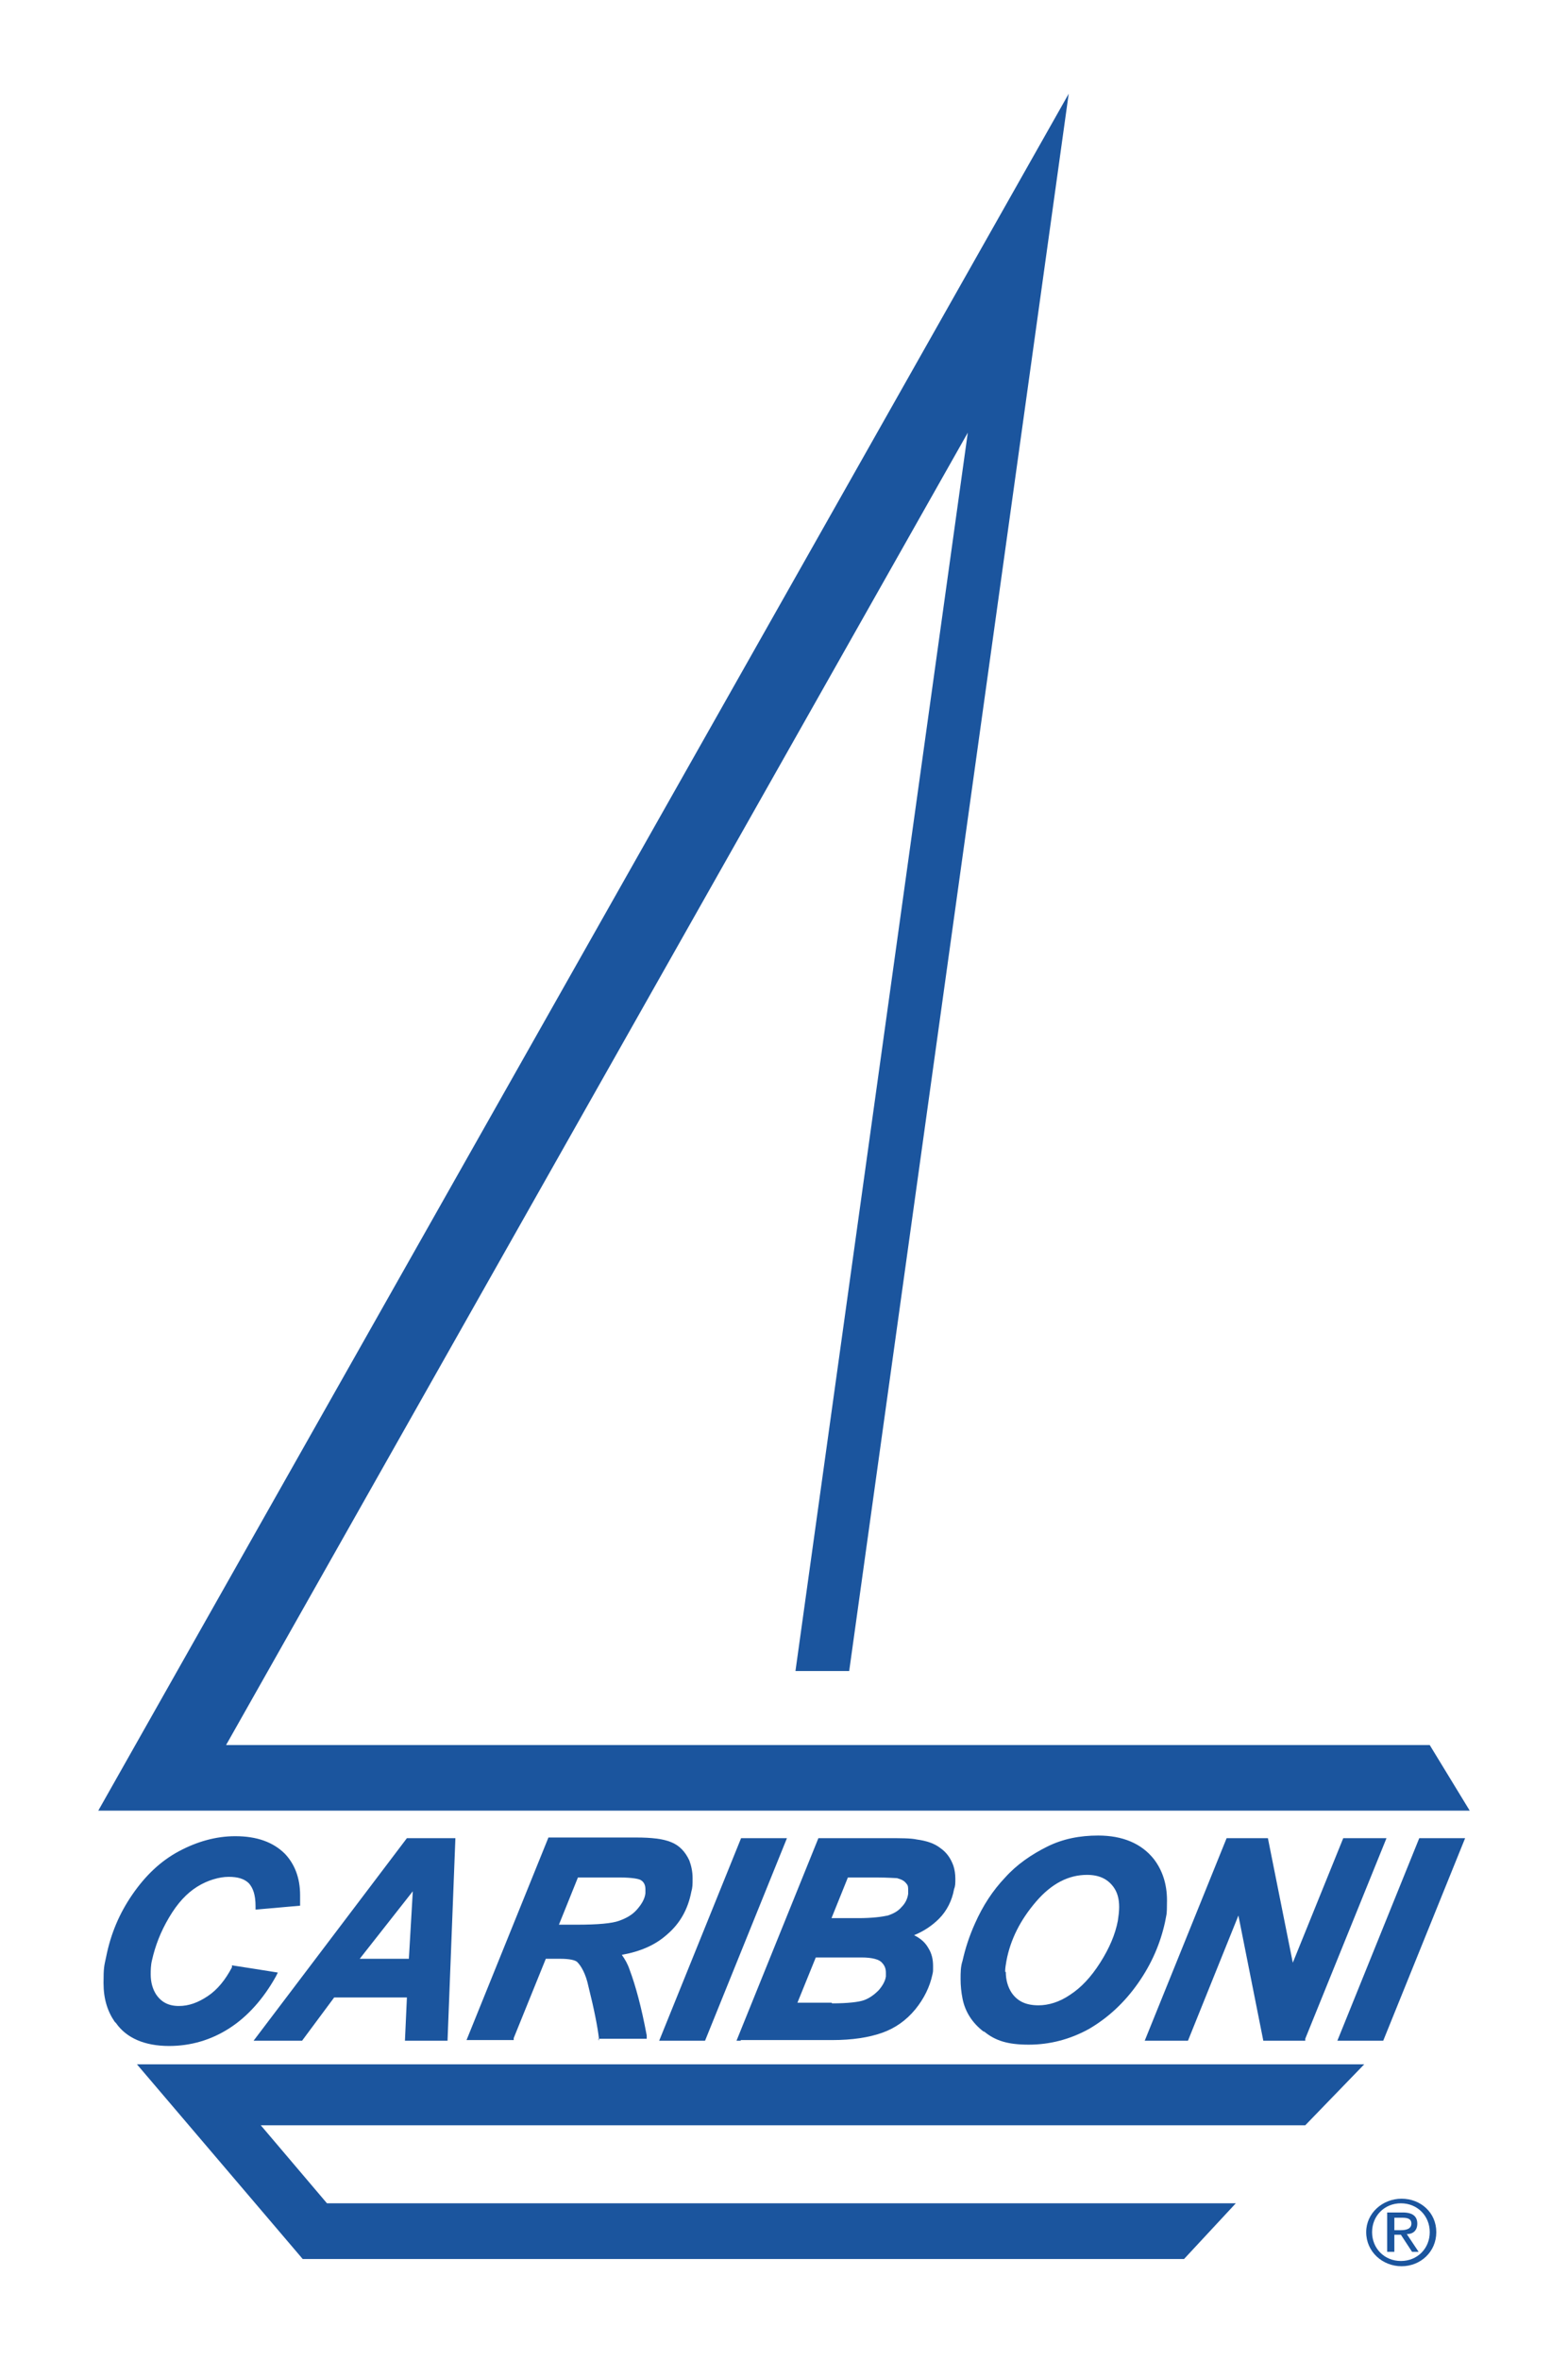 <?xml version="1.0" encoding="UTF-8"?> <svg xmlns="http://www.w3.org/2000/svg" version="1.1" viewBox="0 0 239.3 360"><defs><style> .cls-1 { fill: #1b559e; } </style></defs><g><g id="Layer_1"><g><path class="cls-1" d="M212.7,338.3h1.3c.7,0,1.4.1,1.4.9s-.8,1-1.6,1h-1v-1.9ZM211.8,343.5h1v-2.6h1l1.7,2.6h1l-1.8-2.7c.9,0,1.6-.5,1.6-1.6s-.7-1.7-2.2-1.7h-2.4v6ZM209.4,340.5c0-2.5,1.9-4.4,4.4-4.4s4.4,1.9,4.4,4.4-1.9,4.4-4.4,4.4-4.4-1.9-4.4-4.4M208.5,340.5c0,3,2.5,5.2,5.4,5.2s5.3-2.2,5.3-5.2-2.4-5.1-5.3-5.1-5.4,2.2-5.4,5.1"></path><polygon class="cls-1" points="224.3 276.2 15 276.2 163.1 14.3 129.6 254.9 121.4 254.9 147.7 66 34.5 266.2 218.2 266.2 224.3 276.2"></polygon><path class="cls-1" d="M35.6,300.1l5.9.9c-1.9,3.4-4.2,5.9-6.9,7.7-2.8,1.8-5.7,2.7-9,2.7s-6.2-1.1-7.8-3.3c-1.6-2.2-2-5.4-1.1-9.6.7-3.4,2-6.5,3.9-9.4,1.9-2.8,4.3-5,7-6.5,2.7-1.5,5.5-2.2,8.4-2.2s5.6.9,7.3,2.6c1.6,1.7,2.3,4.1,2.1,7.1l-6,.6c0-1.7-.3-3-1.1-3.8-.8-.8-1.9-1.2-3.5-1.2s-3.4.5-5,1.6c-1.7,1-3.2,2.7-4.5,4.9-1.3,2.2-2.2,4.4-2.6,6.6-.5,2.4-.3,4.3.6,5.6.9,1.3,2.2,2,3.9,2s3.1-.5,4.6-1.6c1.5-1,2.8-2.6,3.9-4.6"></path><path class="cls-1" d="M27.8,283.1c-2.7,1.5-4.9,3.6-6.8,6.4-1.9,2.8-3.2,5.8-3.8,9.2-.3,1.4-.4,2.7-.4,3.9,0,2.2.5,4,1.5,5.4,1.5,2.1,3.9,3.1,7.5,3.1s6-.9,8.7-2.6c2.5-1.6,4.7-4,6.5-7l-5-.8c-1,1.9-2.3,3.4-3.8,4.5-1.6,1.1-3.2,1.6-4.9,1.6-1.8,0-3.3-.7-4.2-2.2-.6-.9-.9-2.1-.9-3.5,0-.7,0-1.5.3-2.4.5-2.2,1.3-4.5,2.7-6.7,1.3-2.3,2.9-3.9,4.6-5,1.7-1.1,3.5-1.6,5.3-1.6s2.9.4,3.8,1.3c.8.8,1.2,2,1.2,3.6l5.1-.5c0-.3,0-.5,0-.7,0-2.4-.7-4.2-2-5.7-1.5-1.6-3.8-2.5-6.9-2.5s-5.5.7-8.2,2.2M17.5,308.4c-1.1-1.6-1.7-3.5-1.7-5.9s.1-2.6.4-4c.7-3.5,2-6.6,4-9.5,2-2.9,4.3-5.1,7.1-6.6,2.8-1.5,5.7-2.3,8.6-2.3,3.3,0,5.8.9,7.6,2.7,1.5,1.6,2.3,3.7,2.3,6.3s0,.8,0,1.2v.4s-6.8.6-6.8.6v-.5h0c0-1.8-.4-2.8-1-3.5-.7-.7-1.7-1-3.1-1s-3.2.5-4.8,1.5c-1.6,1-3,2.5-4.3,4.7-1.3,2.2-2.1,4.3-2.6,6.5-.2.8-.2,1.6-.2,2.2,0,1.2.3,2.2.8,3,.8,1.2,1.9,1.8,3.5,1.8,1.5,0,2.9-.5,4.4-1.5,1.5-1,2.7-2.5,3.7-4.4v-.3c.1,0,7,1.1,7,1.1l-.3.6c-1.9,3.4-4.3,6.1-7.1,7.9-2.8,1.8-5.9,2.7-9.2,2.7h0c-3.7,0-6.5-1.2-8.1-3.5"></path><path class="cls-1" d="M62.8,299.3l.7-12.1-9.5,12.1h8.9ZM62.6,304.3h-11.7l-4.9,6.6h-6.3l22.7-30h6.8l-1.1,30h-5.8l.3-6.6Z"></path><path class="cls-1" d="M54.9,298.8h7.5l.6-10.3-8.1,10.3ZM62.8,299.3v-.4.4ZM53,299.7l11-13.8-.7,13.4v.4h-10.2ZM63,303.8l-.3,6.6h4.9l1.1-29.1h-6.1l-22,29.1h5.2l4.9-6.6h12v.4-.4h.5ZM61.8,311.3l.3-6.6h-11.1l-4.9,6.6h-7.4l23.4-30.9h7.4l-1.2,30.9h-6.7Z"></path><path class="cls-1" d="M84.8,294h3.2c3.3,0,5.5-.2,6.6-.6,1.1-.4,2.1-1,2.9-1.9.8-.8,1.3-1.7,1.4-2.7.2-1.1,0-1.9-.8-2.5-.5-.3-1.6-.5-3.4-.5h-6.7l-3.3,8.1ZM78,310.9h-6.1l12.2-30h13.2c2.3,0,4,.2,5.1.7,1.2.5,2,1.3,2.5,2.6.5,1.2.6,2.8.3,4.6-.5,2.6-1.7,4.6-3.5,6.3-1.8,1.7-4.3,2.7-7.5,3.1.6.7,1.2,1.6,1.6,2.8.9,2.3,1.8,5.7,2.6,9.9h-6.5c-.2-1.7-.7-4.3-1.5-7.9-.5-1.9-1.1-3.2-1.9-3.9-.5-.4-1.5-.6-2.9-.6h-2.5l-5,12.4Z"></path><path class="cls-1" d="M88,293.6c3.3,0,5.4-.2,6.5-.6,1.1-.4,2-.9,2.7-1.7.7-.8,1.2-1.6,1.3-2.5,0-.2,0-.4,0-.6,0-.6-.2-1.1-.7-1.4-.3-.2-1.4-.4-3.2-.4h-6.4l-2.9,7.2h2.6ZM84.8,294.4h-.7l3.6-8.9h7c1.8,0,3,.1,3.7.6.7.5,1.1,1.3,1.1,2.1,0,.2,0,.5,0,.8-.2,1-.7,2-1.6,2.9-.8.9-1.9,1.6-3.1,2-1.3.4-3.5.6-6.8.6h-3.2ZM97.8,310.5c-.8-4-1.6-7.1-2.4-9.3-.4-1.1-1-2-1.6-2.7l-.6-.6h.8c3.1-.5,5.5-1.5,7.2-3.1,1.8-1.6,2.9-3.6,3.4-6.1.1-.7.2-1.3.2-1.9,0-.9-.1-1.7-.4-2.4-.5-1.2-1.2-1.9-2.3-2.4-1.1-.4-2.7-.7-5-.7h-12.9l-11.8,29.1h5.2l5-12.4h2.8c1.5,0,2.5.2,3.2.7.9.8,1.6,2.2,2,4.1.8,3.3,1.3,5.8,1.5,7.6h5.6ZM78,310.9v-.4.4ZM91.4,311.3v-.4c-.2-1.7-.7-4.3-1.6-7.9-.4-1.9-1.1-3.1-1.7-3.7-.3-.3-1.2-.5-2.6-.5h-2.2l-4.9,12.1v.3h-7.2l12.5-30.9h13.4c2.3,0,4.1.2,5.3.7,1.3.5,2.2,1.5,2.8,2.8.3.8.5,1.7.5,2.7s0,1.4-.2,2.1c-.5,2.6-1.7,4.8-3.7,6.5-1.8,1.6-4.1,2.6-6.9,3.1.5.7.9,1.4,1.2,2.3.9,2.4,1.8,5.7,2.6,10v.5c.1,0-7.4,0-7.4,0Z"></path><polygon class="cls-1" points="101.4 310.9 113.5 280.9 119.6 280.9 107.5 310.9 101.4 310.9"></polygon><path class="cls-1" d="M107.2,310.5l11.8-29.1h-5.1l-11.8,29.1h5.1ZM101.3,311.3v-.4l.4.2-.4-.2v.4h-.7l12.5-30.9h7l-12.5,30.9h-6.4Z"></path><path class="cls-1" d="M126.4,293h4.6c2.1,0,3.6-.2,4.6-.4,1-.3,1.8-.8,2.3-1.5.6-.7,1-1.4,1.1-2.2.1-.8,0-1.4-.3-1.9-.3-.5-.9-.8-1.6-1-.4,0-1.5-.1-3.2-.1h-4.7l-2.9,7.1ZM121.1,306.1h5.9c2.5,0,4.1-.2,5.1-.5.9-.3,1.7-.8,2.3-1.6.6-.7,1.1-1.5,1.2-2.3.2-1,0-1.8-.6-2.5-.6-.6-1.7-1-3.4-1h-7.3l-3.2,7.8ZM113.1,310.9l12.2-30h10.1c2.2,0,3.7,0,4.6.2,1.4.2,2.6.6,3.5,1.2.9.6,1.5,1.4,1.8,2.5.3,1,.4,2.2.1,3.4-.3,1.7-1.1,3.1-2.2,4.3-1.2,1.2-2.7,2.1-4.8,2.8,1.4.4,2.5,1.2,3.1,2.3.6,1.1.8,2.3.6,3.7-.4,1.8-1.2,3.5-2.5,5.1-1.3,1.6-3,2.8-4.9,3.5-1.9.7-4.4,1.1-7.5,1.1h-14Z"></path><path class="cls-1" d="M131,292.6c2.1,0,3.6-.2,4.5-.4.9-.3,1.6-.7,2.1-1.3.6-.6.9-1.3,1-2,0-.2,0-.4,0-.6,0-.4,0-.7-.3-1-.3-.4-.7-.6-1.4-.8-.3,0-1.4-.1-3.1-.1h-4.4l-2.5,6.2h4ZM126.4,293.5h-.7l3.2-8h5c1.7,0,2.8,0,3.3.1.8.2,1.5.6,1.9,1.2.3.4.4.9.4,1.5s0,.5,0,.7c-.2.9-.6,1.7-1.2,2.4-.6.8-1.5,1.3-2.5,1.6-1.1.3-2.6.5-4.7.5h-4.6ZM127,305.6c2.4,0,4.1-.2,4.9-.5.8-.3,1.5-.8,2.2-1.5.6-.7,1-1.4,1.1-2.1,0-.2,0-.4,0-.6,0-.6-.2-1.1-.6-1.5-.4-.5-1.5-.8-3.1-.8h-7l-2.8,6.9h5.2ZM121.1,306.5h-.7l3.5-8.7h7.6c1.7,0,3,.3,3.8,1.1.5.6.8,1.3.8,2s0,.5,0,.8c-.2.9-.6,1.8-1.3,2.5-.7.8-1.5,1.4-2.5,1.7-1,.4-2.7.5-5.2.5h-5.9ZM127,310.5c3,0,5.5-.4,7.3-1,1.8-.7,3.4-1.8,4.7-3.4,1.3-1.6,2.1-3.2,2.4-4.9,0-.4.1-.8.1-1.1,0-.8-.2-1.6-.6-2.3-.6-1-1.5-1.7-2.9-2.1l-1.4-.4,1.4-.4c2-.6,3.5-1.5,4.6-2.6,1.1-1.2,1.8-2.5,2.1-4.1,0-.5.1-1,.1-1.5s0-1.2-.2-1.7c-.3-.9-.8-1.7-1.7-2.2-.8-.6-1.9-1-3.3-1.1-.8-.1-2.3-.2-4.5-.2h-9.8l-11.8,29.1h13.3ZM113.1,311.3v-.4l.4.2-.4-.2v.4h-.7l12.5-30.9h10.4c2.2,0,3.7,0,4.6.2,1.5.2,2.7.6,3.6,1.3,1,.7,1.6,1.6,2,2.7.2.6.3,1.3.3,2s0,1.1-.2,1.6c-.3,1.7-1.1,3.3-2.3,4.5-1,1-2.3,1.9-3.8,2.5,1,.5,1.7,1.1,2.2,2,.5.8.7,1.7.7,2.7s0,.8-.1,1.3c-.4,1.9-1.3,3.7-2.6,5.3-1.4,1.7-3.1,2.9-5.1,3.6-2,.7-4.5,1.1-7.6,1.1h-14Z"></path><path class="cls-1" d="M153.3,299c-.4,2-.1,3.8.8,5.2,1,1.4,2.5,2.1,4.5,2.1s3.3-.6,5.1-1.6c1.7-1.1,3.3-2.8,4.7-5,1.4-2.2,2.4-4.4,2.8-6.5.5-2.4.2-4.2-.8-5.6-1-1.3-2.4-2-4.4-2-3,0-5.7,1.4-8.1,4.2-2.4,2.8-4,5.9-4.6,9.2M147.2,299.1c.4-1.8,1-3.6,1.9-5.6,1.2-2.6,2.7-4.9,4.5-6.8,1.8-1.9,3.9-3.5,6.2-4.6,2.4-1.1,4.9-1.7,7.6-1.7s6.4,1.2,8.2,3.5c1.8,2.3,2.3,5.4,1.6,9.2-.6,3.2-2,6.2-4,9.2-2.1,3-4.5,5.2-7.3,6.8-2.8,1.6-5.8,2.4-9,2.4s-4.9-.6-6.6-1.9c-1.6-1.3-2.6-2.8-3-4.7-.4-1.9-.4-3.8,0-5.7"></path><path class="cls-1" d="M153.5,300.8c0,1.2.3,2.3.9,3.2.9,1.3,2.2,1.9,4.1,1.9,1.5,0,3.2-.5,4.8-1.6,1.7-1.1,3.2-2.7,4.6-4.9,1.4-2.2,2.3-4.3,2.7-6.4.1-.7.2-1.4.2-2.1,0-1.3-.3-2.3-.9-3.1-.9-1.2-2.2-1.8-4-1.8-2.8,0-5.4,1.3-7.8,4.1-2.4,2.8-3.9,5.8-4.5,9-.1.6-.2,1.1-.2,1.7M153.8,304.4c-.7-1.1-1.1-2.3-1.1-3.7s0-1.2.2-1.8c.7-3.4,2.3-6.6,4.7-9.4,2.5-2.9,5.3-4.4,8.4-4.4s3.7.7,4.7,2.2c.7,1,1.1,2.2,1.1,3.7s0,1.4-.2,2.2c-.4,2.2-1.4,4.4-2.8,6.7-1.5,2.3-3.1,4-4.9,5.1-1.8,1.1-3.6,1.7-5.3,1.7h0c-2.1,0-3.8-.8-4.8-2.3M147.4,301.9c0,.9.1,1.9.3,2.8.4,1.8,1.3,3.2,2.9,4.5,1.5,1.2,3.6,1.8,6.3,1.8s6-.8,8.8-2.3c2.8-1.6,5.2-3.8,7.2-6.7,2-2.9,3.3-5.9,4-9,.2-1.1.3-2.1.3-3.1,0-2.3-.6-4.2-1.8-5.7-1.7-2.2-4.3-3.3-7.8-3.3s-5.1.6-7.5,1.6c-2.3,1.1-4.3,2.6-6.1,4.5-1.8,1.9-3.2,4.1-4.4,6.7-.9,1.9-1.5,3.8-1.9,5.5-.2.9-.3,1.8-.3,2.7M150.1,309.9c-1.7-1.3-2.8-3-3.2-5-.2-1-.3-2-.3-3s0-1.9.3-2.8c.4-1.8,1-3.7,1.9-5.7,1.2-2.7,2.7-5,4.6-7,1.8-2,4-3.5,6.4-4.7,2.4-1.2,5-1.7,7.8-1.7,3.7,0,6.6,1.2,8.5,3.6,1.3,1.7,2,3.8,2,6.3s-.1,2.1-.3,3.3c-.7,3.2-2,6.3-4.1,9.3-2.1,3-4.6,5.3-7.5,7-2.9,1.6-6,2.4-9.2,2.4s-5.1-.6-6.8-2"></path><polygon class="cls-1" points="198.8 310.9 193.2 310.9 189.2 290.8 181 310.9 175.3 310.9 187.5 280.9 193.2 280.9 197.2 301 205.3 280.9 211 280.9 198.8 310.9"></polygon><path class="cls-1" d="M193.5,310.5h5l11.8-29.1h-4.7l-8.6,21.1-4.2-21.1h-5l-11.8,29.1h4.7l8.6-21.2,4.2,21.2ZM198.8,310.9v-.4.4ZM192.8,311.3l-3.8-19.1-7.7,19.1h-6.6l12.5-30.9h6.3l3.8,19,7.7-19h6.6l-12.4,30.6v.3h-6.4Z"></path><polygon class="cls-1" points="204.8 310.9 216.9 280.9 223 280.9 210.9 310.9 204.8 310.9"></polygon><path class="cls-1" d="M210.6,310.5l11.8-29.1h-5.1l-11.8,29.1h5.2ZM204.8,311.3v-.4l.4.2-.4-.2v.4h-.7l12.5-30.9h7l-12.5,30.9h-6.4Z"></path><polygon class="cls-1" points="208.2 314.9 20.9 314.9 46.2 344.6 180.7 344.6 188.6 336.1 49.9 336.1 39.8 324.2 199.2 324.2 208.2 314.9"></polygon></g></g></g></svg> 